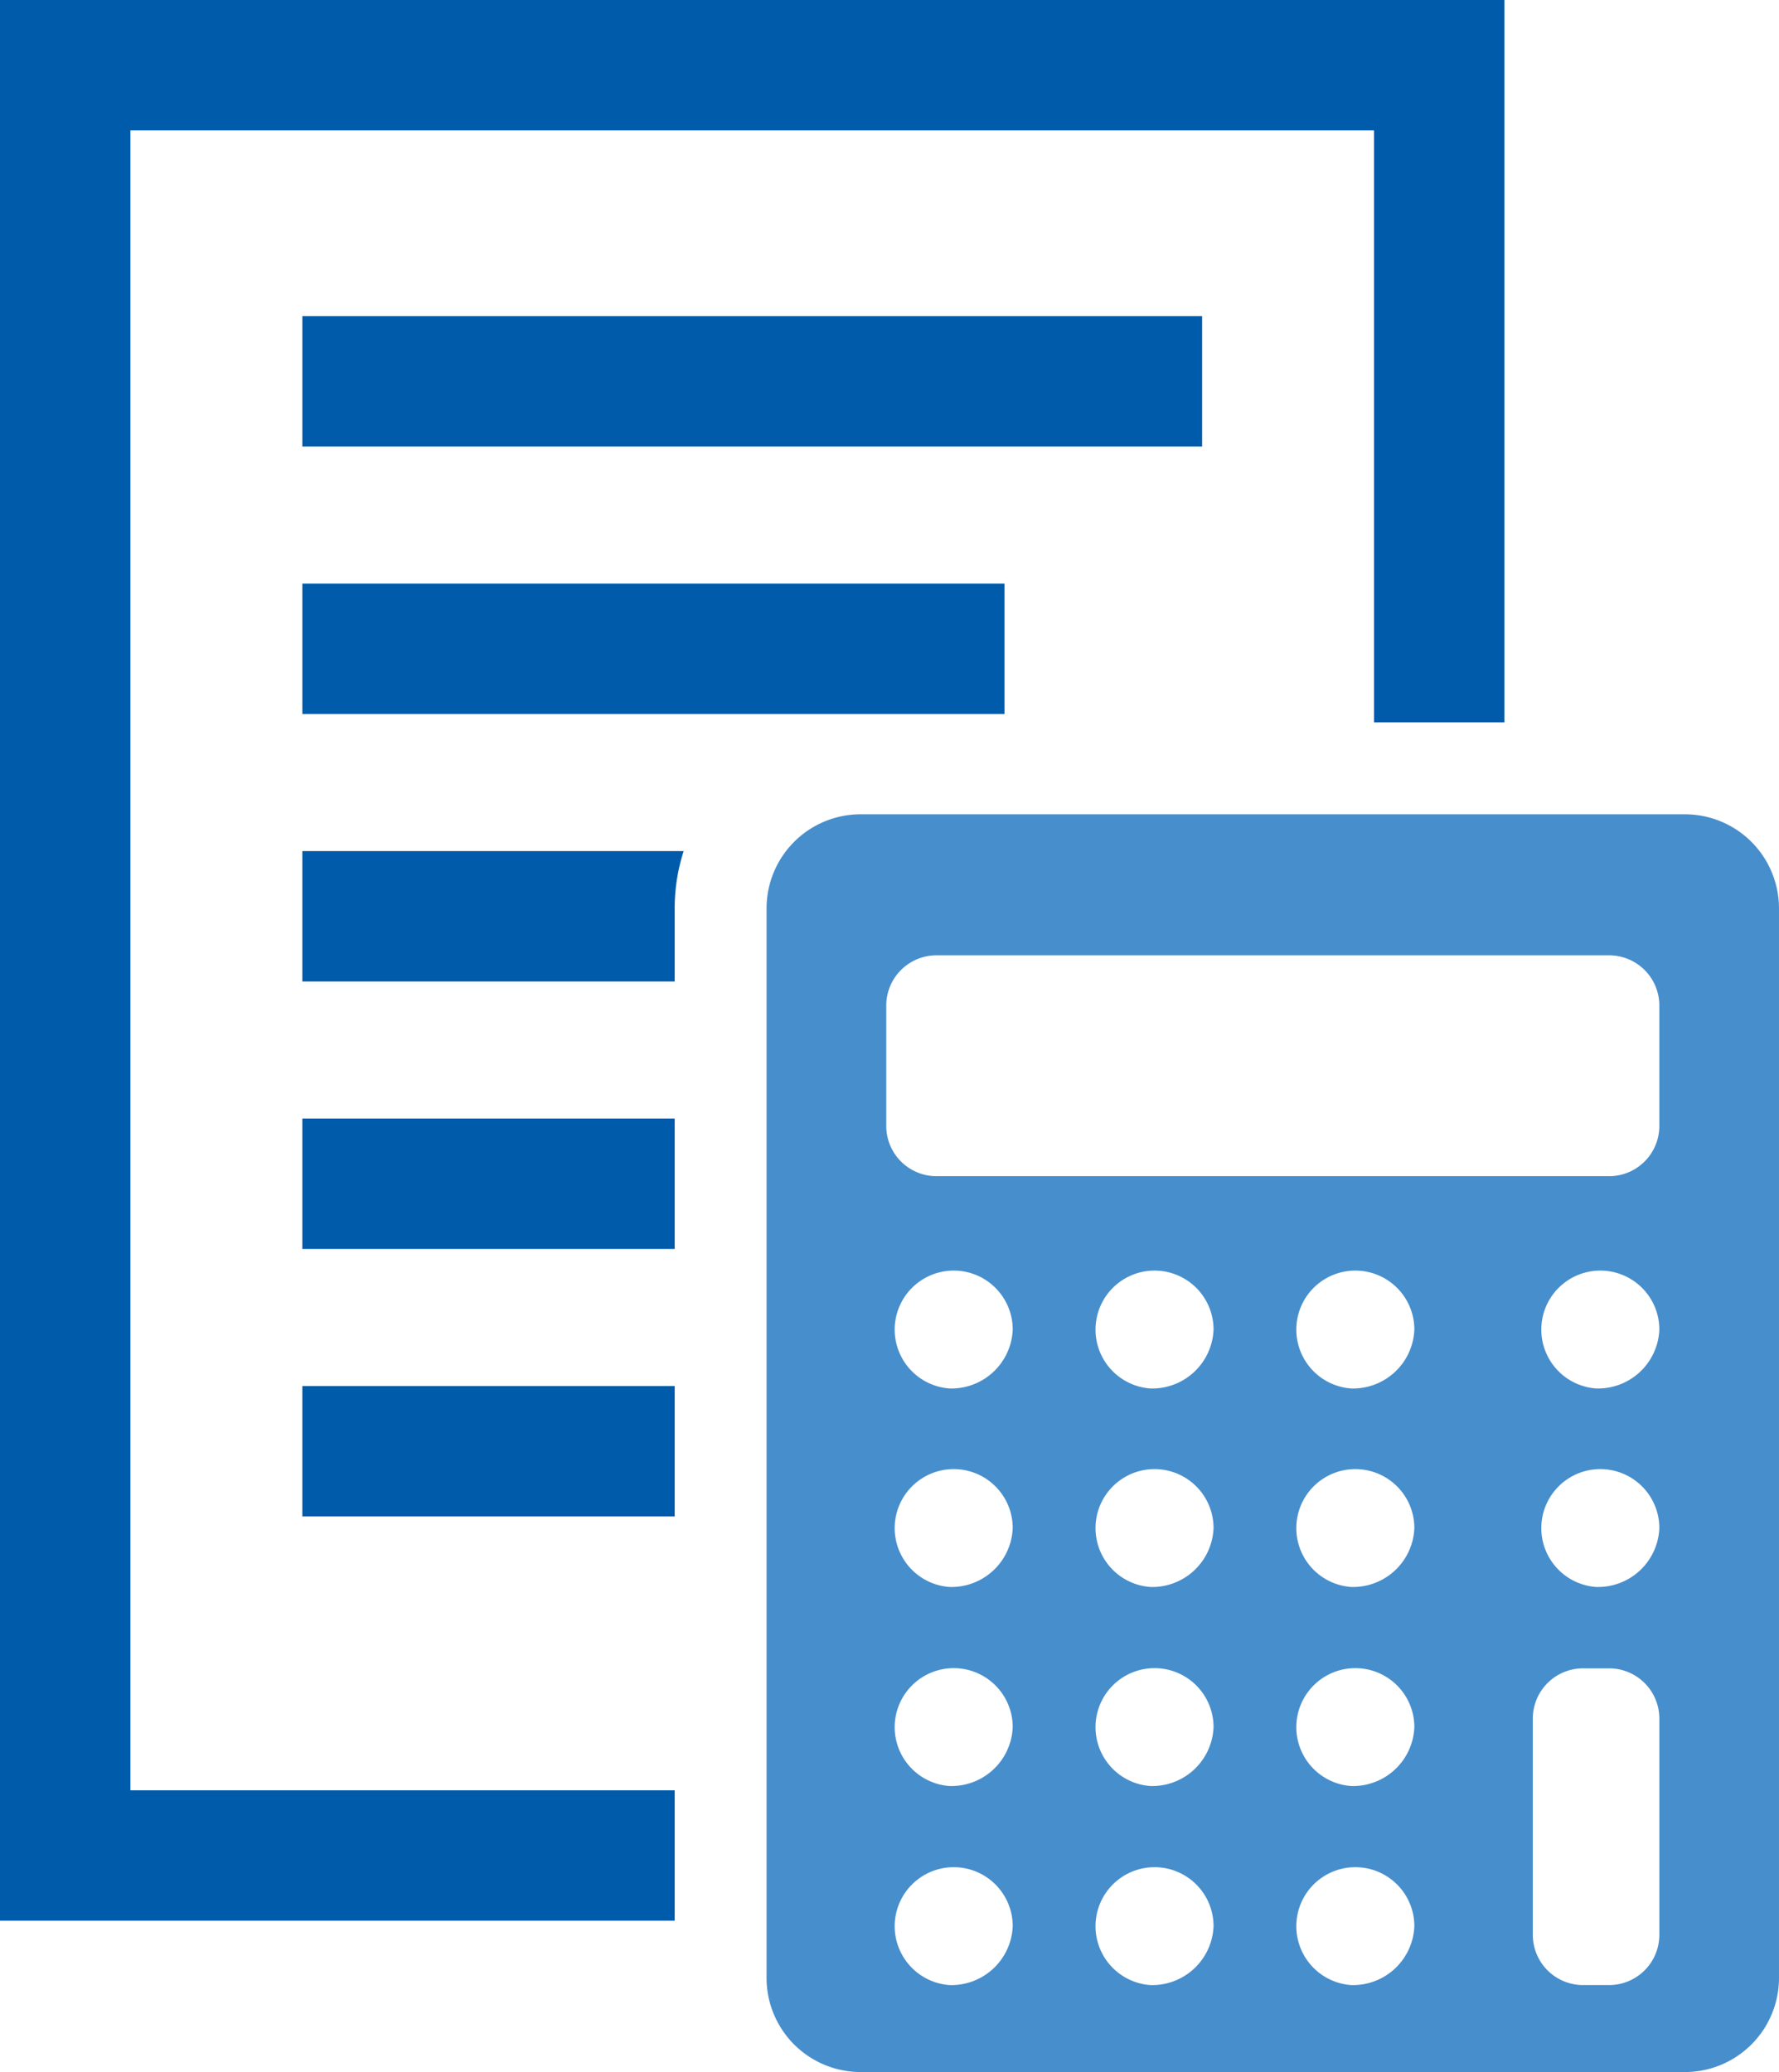 <svg xmlns="http://www.w3.org/2000/svg" xmlns:xlink="http://www.w3.org/1999/xlink" width="116.84" height="136.095" viewBox="0 0 116.84 136.095">
  <defs>
    <clipPath id="clip-path">
      <rect id="長方形_28961" data-name="長方形 28961" width="116.84" height="136.095" fill="#005bab"/>
    </clipPath>
  </defs>
  <g id="グループ_26242" data-name="グループ 26242" transform="translate(0 0)">
    <rect id="長方形_28957" data-name="長方形 28957" width="59.096" height="8.565" transform="translate(19.856 20.763)" fill="#005bab"/>
    <rect id="長方形_28958" data-name="長方形 28958" width="46.119" height="8.565" transform="translate(19.856 38.333)" fill="#005bab"/>
    <g id="グループ_26241" data-name="グループ 26241" transform="translate(0 0)">
      <g id="グループ_26240" data-name="グループ 26240" clip-path="url(#clip-path)">
        <path id="パス_69513" data-name="パス 69513" d="M107.615,237.873a12.149,12.149,0,0,1,.59-3.744H83.158v8.565h24.457Z" transform="translate(-63.303 -178.227)" fill="#005bab"/>
        <rect id="長方形_28959" data-name="長方形 28959" width="24.457" height="8.565" transform="translate(19.855 73.471)" fill="#005bab"/>
        <rect id="長方形_28960" data-name="長方形 28960" width="24.457" height="8.565" transform="translate(19.855 91.04)" fill="#005bab"/>
        <path id="パス_69514" data-name="パス 69514" d="M44.312,117.593H8.565V8.565H90.241V47.449h8.565V0H0V126.158H44.312Z" transform="translate(0 0)" fill="#005bab"/>
        <path id="パス_69515" data-name="パス 69515" d="M271.193,224H217.025a6.181,6.181,0,0,0-6.163,6.163v70.287a6.181,6.181,0,0,0,6.163,6.163h54.168a6.181,6.181,0,0,0,6.162-6.163V230.161A6.181,6.181,0,0,0,271.193,224m-48.318,76.9a3.876,3.876,0,1,1,4.154-3.866,4.03,4.03,0,0,1-4.154,3.866m0-13.074a3.876,3.876,0,1,1,4.154-3.866,4.03,4.03,0,0,1-4.154,3.866m0-13.074a3.876,3.876,0,1,1,4.154-3.866,4.03,4.03,0,0,1-4.154,3.866m0-13.039a3.876,3.876,0,1,1,4.154-3.866,4.03,4.03,0,0,1-4.154,3.866M236.064,300.9a3.876,3.876,0,1,1,4.155-3.866,4.03,4.03,0,0,1-4.155,3.866m0-13.074a3.876,3.876,0,1,1,4.155-3.866,4.03,4.03,0,0,1-4.155,3.866m0-13.074a3.876,3.876,0,1,1,4.155-3.866,4.03,4.03,0,0,1-4.155,3.866m0-13.039a3.876,3.876,0,1,1,4.155-3.866,4.03,4.03,0,0,1-4.155,3.866M249.253,300.9a3.876,3.876,0,1,1,4.154-3.866,4.03,4.03,0,0,1-4.154,3.866m0-13.074a3.876,3.876,0,1,1,4.154-3.866,4.03,4.03,0,0,1-4.154,3.866m0-13.074a3.876,3.876,0,1,1,4.154-3.866,4.03,4.03,0,0,1-4.154,3.866m0-13.039a3.876,3.876,0,1,1,4.154-3.866,4.03,4.03,0,0,1-4.154,3.866m20.244,35.9a3.3,3.3,0,0,1-3.287,3.287h-1.736a3.3,3.3,0,0,1-3.287-3.287V283.384a3.3,3.3,0,0,1,3.287-3.287h1.736a3.3,3.3,0,0,1,3.287,3.287Zm-4.155-22.861a3.876,3.876,0,1,1,4.155-3.866,4.03,4.03,0,0,1-4.155,3.866m0-13.039a3.876,3.876,0,1,1,4.155-3.866,4.03,4.03,0,0,1-4.155,3.866m4.155-17.229a3.3,3.3,0,0,1-3.287,3.287h-44.2a3.3,3.3,0,0,1-3.287-3.287v-7.934a3.3,3.3,0,0,1,3.287-3.287h44.2a3.3,3.3,0,0,1,3.287,3.287Z" transform="translate(-160.516 -170.515)" fill="#478ecc" fill-rule="evenodd"/>
      </g>
    </g>
  </g>
</svg>
